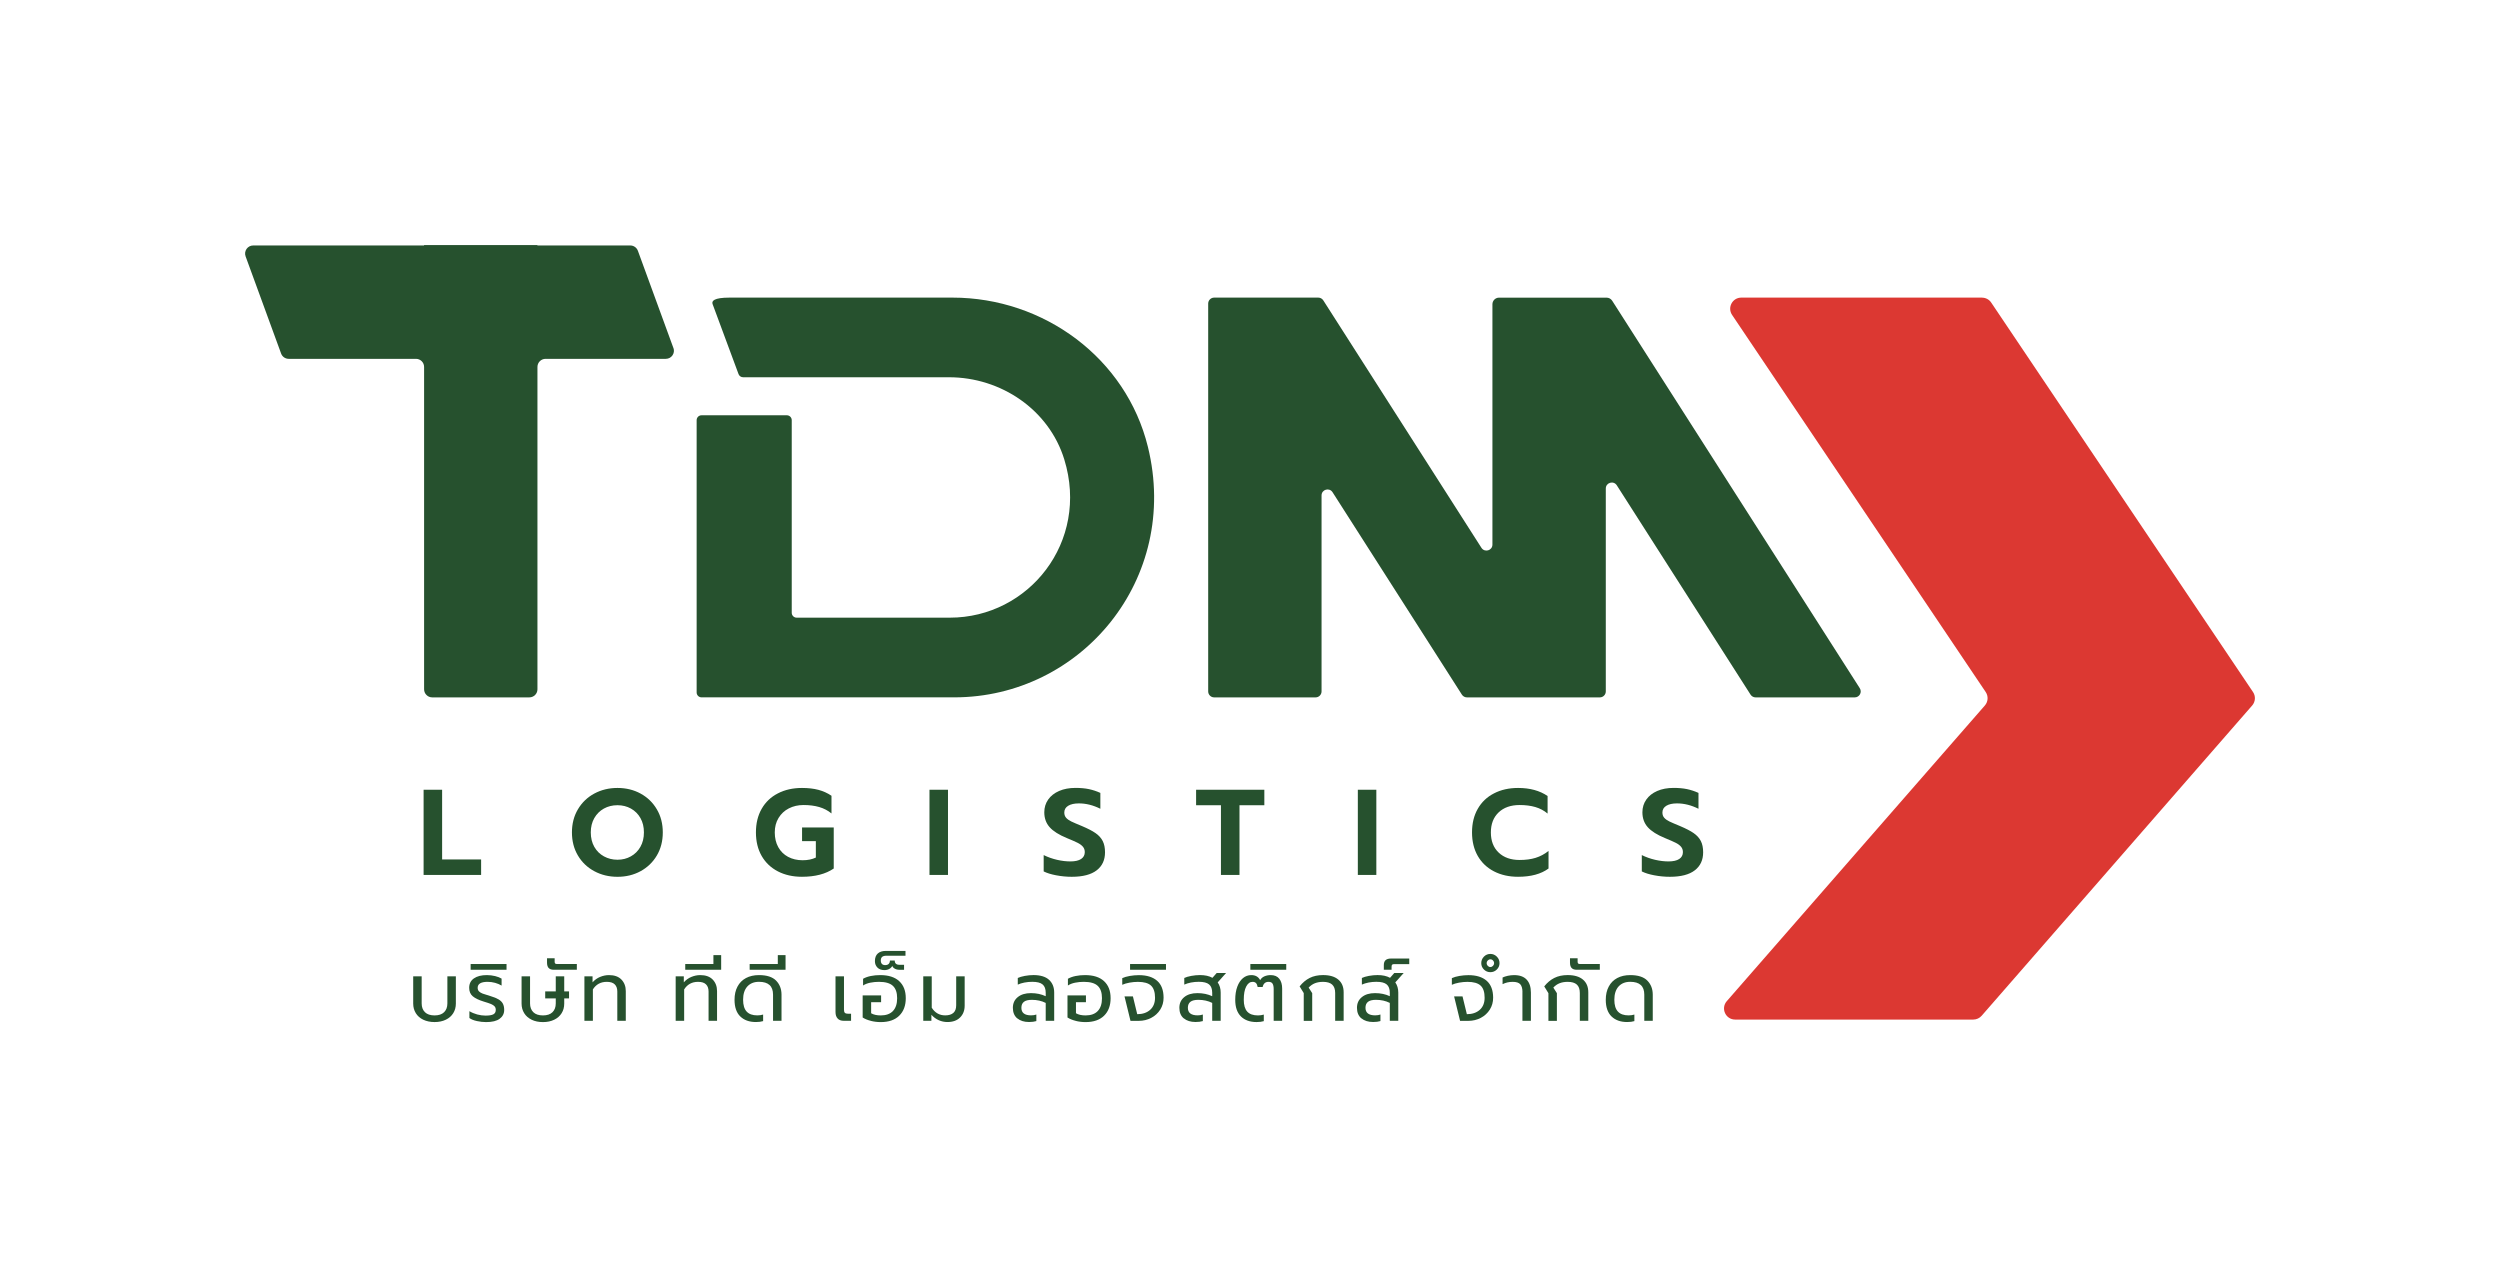 <svg width="204" height="104" viewBox="0 0 204 104" fill="none" xmlns="http://www.w3.org/2000/svg">
<path d="M58.15 24.82L60.264 30.525C60.322 30.682 60.471 30.784 60.638 30.784H77.435C81.682 30.784 85.601 33.434 86.847 37.495C88.915 44.23 83.934 50.401 77.514 50.401H65.004C64.785 50.401 64.606 50.221 64.606 50.002V34.285C64.606 34.066 64.427 33.887 64.208 33.887H57.244C57.025 33.887 56.846 34.066 56.846 34.285V56.506C56.846 56.725 57.025 56.904 57.244 56.904H77.868C88.221 56.904 96.319 47.258 93.669 36.465C91.893 29.227 85.178 24.285 77.723 24.285H59.538C58.242 24.285 58.052 24.561 58.15 24.82Z" fill="#26512E"/>
<path d="M54.948 28.392L52.052 20.465C51.958 20.204 51.709 20.03 51.43 20.03H43.852V20H34.603V20.03H20.662C20.202 20.03 19.884 20.488 20.04 20.918L22.937 28.845C23.031 29.107 23.28 29.281 23.559 29.281H33.944C34.31 29.281 34.606 29.577 34.606 29.942V56.245C34.606 56.61 34.902 56.906 35.268 56.906H43.195C43.56 56.906 43.856 56.61 43.856 56.245V29.942C43.856 29.577 44.153 29.281 44.518 29.281H54.331C54.792 29.281 55.11 28.823 54.953 28.392H54.948Z" fill="#26512E"/>
<path d="M121.782 24.825V44.439C121.782 44.927 121.145 45.111 120.884 44.7L107.98 24.509C107.891 24.37 107.737 24.285 107.57 24.285H99.076C98.807 24.285 98.588 24.504 98.588 24.773V56.419C98.588 56.688 98.807 56.907 99.076 56.907H107.351C107.62 56.907 107.839 56.688 107.839 56.419V40.428C107.839 39.94 108.476 39.756 108.737 40.167L119.291 56.683C119.381 56.822 119.535 56.907 119.702 56.907H130.545C130.814 56.907 131.033 56.688 131.033 56.419V39.863C131.033 39.376 131.67 39.191 131.931 39.602L142.846 56.683C142.936 56.822 143.09 56.907 143.257 56.907H151.348C151.734 56.907 151.965 56.481 151.758 56.158L131.553 24.537C131.453 24.382 131.281 24.288 131.097 24.288H122.322C122.023 24.288 121.782 24.529 121.782 24.828V24.825Z" fill="#26512E"/>
<path d="M161.732 24.285H142.091C141.367 24.285 140.937 25.089 141.335 25.693L162.036 56.474C162.26 56.81 162.233 57.255 161.971 57.561L140.897 81.704C140.397 82.293 140.815 83.197 141.586 83.197H161.021C161.287 83.197 161.538 83.079 161.71 82.878L183.784 57.561C184.046 57.253 184.073 56.81 183.849 56.474L162.484 24.693C162.317 24.439 162.034 24.288 161.727 24.288L161.732 24.285Z" fill="#DC3832"/>
<path d="M34.538 83.209C34.274 83.082 34.073 82.905 33.931 82.676C33.789 82.447 33.717 82.186 33.717 81.892V79.668H34.408V81.88C34.408 82.181 34.498 82.42 34.677 82.597C34.856 82.771 35.118 82.858 35.461 82.858C35.804 82.858 36.058 82.771 36.237 82.597C36.416 82.422 36.506 82.183 36.506 81.88V79.668H37.198V81.892C37.198 82.186 37.126 82.447 36.984 82.676C36.842 82.905 36.64 83.082 36.377 83.209C36.115 83.335 35.809 83.4 35.461 83.4C35.113 83.4 34.802 83.335 34.538 83.209Z" fill="#26512E"/>
<path d="M38.907 83.316C38.648 83.261 38.447 83.176 38.303 83.069V82.512C38.497 82.629 38.711 82.718 38.944 82.781C39.176 82.843 39.4 82.873 39.614 82.873C39.912 82.873 40.126 82.838 40.258 82.768C40.39 82.698 40.455 82.576 40.455 82.405C40.455 82.288 40.422 82.191 40.36 82.121C40.295 82.049 40.201 81.984 40.072 81.93C39.942 81.875 39.741 81.808 39.465 81.726C39.066 81.604 38.77 81.459 38.576 81.295C38.382 81.131 38.285 80.9 38.285 80.606C38.285 80.272 38.414 80.016 38.671 79.837C38.93 79.658 39.28 79.568 39.728 79.568C39.96 79.568 40.181 79.596 40.398 79.648C40.614 79.7 40.791 79.77 40.93 79.855V80.424C40.776 80.33 40.599 80.255 40.4 80.2C40.201 80.146 39.997 80.118 39.791 80.118C39.248 80.118 38.977 80.28 38.977 80.606C38.977 80.728 39.014 80.825 39.089 80.9C39.163 80.972 39.263 81.031 39.387 81.079C39.512 81.126 39.721 81.193 40.014 81.278C40.303 81.362 40.529 81.457 40.694 81.556C40.855 81.656 40.972 81.773 41.039 81.91C41.107 82.046 41.142 82.213 41.142 82.412C41.142 82.711 41.02 82.95 40.773 83.131C40.529 83.313 40.161 83.403 39.669 83.403C39.42 83.403 39.166 83.375 38.91 83.318L38.907 83.316Z" fill="#26512E"/>
<path d="M38.404 78.664H41.333V79.132H38.404V78.664Z" fill="#26512E"/>
<path d="M43.382 83.209C43.12 83.082 42.916 82.905 42.775 82.676C42.633 82.447 42.56 82.186 42.56 81.892V79.668H43.252V81.88C43.252 82.181 43.342 82.42 43.521 82.597C43.7 82.771 43.961 82.858 44.305 82.858C44.648 82.858 44.902 82.771 45.081 82.597C45.26 82.422 45.35 82.183 45.35 81.88V81.467H44.489V80.897H45.35V79.671H46.041V80.897H46.434V81.467H46.041V81.895C46.041 82.188 45.972 82.45 45.827 82.679C45.686 82.907 45.484 83.084 45.22 83.211C44.959 83.338 44.653 83.403 44.305 83.403C43.956 83.403 43.645 83.338 43.382 83.211V83.209Z" fill="#26512E"/>
<path d="M44.769 78.989C44.681 78.891 44.637 78.747 44.637 78.551V78.197H45.259V78.469C45.259 78.546 45.274 78.598 45.303 78.623C45.333 78.65 45.388 78.665 45.47 78.665H47.07V79.133H45.192C44.998 79.133 44.856 79.083 44.769 78.986V78.989Z" fill="#26512E"/>
<path d="M47.688 79.67H48.352V80.158C48.529 79.959 48.735 79.812 48.971 79.715C49.208 79.618 49.449 79.568 49.693 79.568C50.136 79.568 50.474 79.69 50.711 79.934C50.944 80.178 51.064 80.491 51.064 80.877V83.298H50.372V80.909C50.372 80.656 50.303 80.462 50.163 80.325C50.024 80.185 49.805 80.118 49.511 80.118C49.019 80.118 48.64 80.325 48.379 80.735V83.298H47.688V79.67Z" fill="#26512E"/>
<path d="M55.135 79.67H55.799V80.158C55.976 79.959 56.182 79.812 56.419 79.715C56.655 79.618 56.896 79.568 57.14 79.568C57.583 79.568 57.921 79.69 58.158 79.934C58.392 80.178 58.511 80.491 58.511 80.877V83.298H57.819V80.909C57.819 80.656 57.75 80.462 57.61 80.325C57.471 80.185 57.252 80.118 56.959 80.118C56.466 80.118 56.088 80.325 55.827 80.735V83.298H55.135V79.67Z" fill="#26512E"/>
<path d="M55.916 78.664H58.215V77.938H58.847V79.132H55.916V78.664Z" fill="#26512E"/>
<path d="M60.403 82.94C60.092 82.631 59.938 82.181 59.938 81.584C59.938 81.168 60.017 80.807 60.179 80.506C60.338 80.203 60.569 79.971 60.868 79.81C61.167 79.65 61.522 79.568 61.933 79.568C62.57 79.568 63.035 79.718 63.331 80.019C63.625 80.32 63.772 80.703 63.772 81.168V83.298H63.08V81.161C63.08 80.464 62.699 80.116 61.933 80.116C61.53 80.116 61.214 80.243 60.983 80.496C60.754 80.75 60.637 81.111 60.637 81.581C60.637 82.014 60.734 82.335 60.928 82.544C61.122 82.753 61.41 82.855 61.796 82.855C61.968 82.855 62.127 82.833 62.271 82.788V83.323C62.112 83.373 61.916 83.398 61.682 83.398C61.139 83.398 60.714 83.243 60.403 82.937V82.94Z" fill="#26512E"/>
<path d="M61.17 78.664H63.469V77.938H64.101V79.132H61.172V78.664H61.17Z" fill="#26512E"/>
<path d="M68.352 83.109C68.235 82.985 68.178 82.811 68.178 82.584V79.668H68.869V82.395C68.869 82.517 68.894 82.602 68.944 82.649C68.994 82.696 69.081 82.721 69.203 82.721H69.447V83.298H68.857C68.635 83.298 68.466 83.236 68.352 83.112V83.109Z" fill="#26512E"/>
<path d="M71.057 83.3C70.796 83.236 70.574 83.144 70.393 83.027V81.223H71.898V81.78H71.084V82.681C71.278 82.798 71.54 82.858 71.871 82.858C72.303 82.858 72.637 82.738 72.863 82.499C73.092 82.258 73.207 81.912 73.207 81.454C73.207 80.996 73.09 80.661 72.858 80.444C72.627 80.225 72.244 80.118 71.716 80.118C71.477 80.118 71.241 80.141 71.01 80.188C70.778 80.235 70.584 80.312 70.427 80.417V79.867C70.604 79.767 70.811 79.693 71.052 79.643C71.291 79.593 71.549 79.568 71.823 79.568C72.502 79.568 73.02 79.733 73.376 80.064C73.734 80.394 73.911 80.857 73.911 81.454C73.911 82.052 73.734 82.532 73.378 82.88C73.025 83.228 72.52 83.403 71.871 83.403C71.589 83.403 71.318 83.37 71.057 83.303V83.3Z" fill="#26512E"/>
<path d="M71.604 78.957C71.465 78.823 71.393 78.646 71.393 78.427C71.393 78.151 71.472 77.945 71.629 77.803C71.788 77.663 72.005 77.594 72.281 77.594H73.888V77.987H72.328C72.174 77.987 72.059 78.019 71.985 78.081C71.91 78.144 71.873 78.243 71.873 78.38C71.873 78.502 71.905 78.594 71.967 78.659C72.029 78.723 72.119 78.753 72.231 78.753C72.358 78.753 72.455 78.718 72.52 78.651C72.584 78.584 72.617 78.492 72.617 78.38H73.01C73.01 78.611 73.137 78.726 73.391 78.726H73.771V79.134H73.398C73.249 79.134 73.119 79.104 73.012 79.042C72.905 78.982 72.836 78.905 72.808 78.815C72.771 78.905 72.696 78.987 72.577 79.057C72.46 79.126 72.323 79.161 72.169 79.161C71.93 79.161 71.741 79.094 71.599 78.957H71.604Z" fill="#26512E"/>
<path d="M76.602 83.248C76.378 83.149 76.179 83.002 76.002 82.808V83.296H75.338V79.668H76.03V82.231C76.296 82.646 76.662 82.855 77.129 82.855C77.423 82.855 77.644 82.786 77.799 82.649C77.95 82.512 78.025 82.305 78.025 82.034V79.668H78.717V82.061C78.717 82.455 78.592 82.776 78.344 83.025C78.095 83.273 77.751 83.398 77.311 83.398C77.062 83.398 76.826 83.348 76.602 83.248Z" fill="#26512E"/>
<path d="M83.006 83.1C82.77 82.898 82.65 82.612 82.65 82.241C82.65 81.87 82.782 81.584 83.049 81.365C83.312 81.149 83.671 81.039 84.123 81.039C84.576 81.039 84.974 81.124 85.33 81.291V81.012C85.33 80.701 85.246 80.472 85.076 80.33C84.907 80.186 84.626 80.116 84.23 80.116C84.014 80.116 83.802 80.136 83.593 80.176C83.384 80.218 83.205 80.273 83.051 80.345V79.803C83.19 79.736 83.382 79.678 83.623 79.634C83.865 79.589 84.101 79.566 84.332 79.566C84.897 79.566 85.32 79.696 85.601 79.952C85.882 80.211 86.022 80.557 86.022 80.997V83.296H85.33V81.838C84.999 81.671 84.624 81.587 84.198 81.587C83.904 81.587 83.688 81.641 83.551 81.749C83.412 81.858 83.345 82.02 83.345 82.236C83.345 82.647 83.608 82.853 84.138 82.853C84.3 82.853 84.444 82.831 84.566 82.786V83.321C84.404 83.371 84.203 83.396 83.969 83.396C83.566 83.396 83.248 83.294 83.009 83.095L83.006 83.1Z" fill="#26512E"/>
<path d="M87.772 83.3C87.51 83.236 87.289 83.144 87.107 83.027V81.223H88.613V81.78H87.799V82.681C87.993 82.798 88.254 82.858 88.585 82.858C89.018 82.858 89.352 82.738 89.578 82.499C89.807 82.258 89.921 81.912 89.921 81.454C89.921 80.996 89.805 80.661 89.573 80.444C89.342 80.225 88.959 80.118 88.431 80.118C88.192 80.118 87.956 80.141 87.725 80.188C87.493 80.235 87.299 80.312 87.142 80.417V79.867C87.319 79.767 87.525 79.693 87.767 79.643C88.006 79.593 88.264 79.568 88.538 79.568C89.217 79.568 89.735 79.733 90.091 80.064C90.449 80.394 90.626 80.857 90.626 81.454C90.626 82.052 90.449 82.532 90.093 82.88C89.74 83.228 89.235 83.403 88.585 83.403C88.304 83.403 88.033 83.37 87.772 83.303V83.3Z" fill="#26512E"/>
<path d="M91.76 81.306H92.445L92.798 82.757C93.236 82.757 93.589 82.638 93.853 82.401C94.117 82.165 94.251 81.834 94.251 81.416C94.251 80.961 94.141 80.63 93.925 80.426C93.709 80.222 93.35 80.12 92.853 80.12C92.626 80.12 92.397 80.142 92.163 80.184C91.93 80.227 91.735 80.286 91.576 80.359V79.816C91.743 79.739 91.947 79.679 92.191 79.637C92.432 79.595 92.681 79.572 92.935 79.572C93.577 79.572 94.074 79.727 94.423 80.033C94.773 80.339 94.948 80.801 94.948 81.416C94.948 81.774 94.858 82.095 94.676 82.384C94.495 82.67 94.251 82.896 93.94 83.058C93.631 83.22 93.29 83.302 92.92 83.302H92.248L91.76 81.306Z" fill="#26512E"/>
<path d="M92.213 78.664H95.144V79.132H92.213V78.664Z" fill="#26512E"/>
<path d="M96.592 83.099C96.356 82.897 96.236 82.611 96.236 82.24C96.236 81.87 96.368 81.584 96.634 81.365C96.898 81.148 97.257 81.039 97.709 81.039C98.162 81.039 98.56 81.123 98.916 81.29V81.011C98.916 80.7 98.831 80.471 98.662 80.329C98.493 80.185 98.212 80.115 97.816 80.115C97.6 80.115 97.388 80.135 97.179 80.175C96.97 80.218 96.791 80.272 96.637 80.344V79.802C96.776 79.735 96.968 79.678 97.209 79.633C97.451 79.588 97.687 79.566 97.918 79.566C98.326 79.566 98.665 79.64 98.936 79.79L99.282 79.397H100.048L99.364 80.163C99.526 80.394 99.608 80.673 99.608 80.996V83.295H98.916V81.837C98.585 81.671 98.209 81.586 97.784 81.586C97.49 81.586 97.274 81.641 97.137 81.748C96.998 81.857 96.93 82.019 96.93 82.235C96.93 82.646 97.194 82.853 97.724 82.853C97.886 82.853 98.03 82.83 98.152 82.785V83.32C97.99 83.37 97.789 83.395 97.555 83.395C97.152 83.395 96.834 83.293 96.595 83.094L96.592 83.099Z" fill="#26512E"/>
<path d="M101.26 82.94C100.949 82.631 100.795 82.181 100.795 81.584C100.795 81.171 100.852 80.815 100.964 80.511C101.076 80.208 101.233 79.976 101.429 79.812C101.626 79.65 101.852 79.568 102.104 79.568C102.447 79.568 102.688 79.708 102.828 79.981C102.905 79.842 103.019 79.737 103.174 79.67C103.328 79.603 103.499 79.568 103.689 79.568C104 79.568 104.233 79.668 104.39 79.867C104.547 80.066 104.624 80.332 104.624 80.668V83.298H103.932V80.713C103.932 80.509 103.9 80.36 103.838 80.263C103.776 80.165 103.666 80.118 103.512 80.118C103.256 80.118 103.094 80.258 103.032 80.539H102.624C102.601 80.399 102.556 80.292 102.492 80.223C102.427 80.153 102.333 80.118 102.211 80.118C101.997 80.118 101.825 80.245 101.691 80.499C101.556 80.753 101.492 81.114 101.492 81.584C101.492 82.017 101.586 82.338 101.775 82.547C101.967 82.756 102.258 82.858 102.651 82.858C102.823 82.858 102.982 82.835 103.126 82.79V83.325C102.967 83.375 102.77 83.4 102.537 83.4C101.994 83.4 101.569 83.246 101.258 82.94H101.26Z" fill="#26512E"/>
<path d="M102.029 78.664H104.958V79.132H102.029V78.664Z" fill="#26512E"/>
<path d="M106.387 81.039L106.049 80.49C106.288 80.186 106.561 79.957 106.87 79.8C107.176 79.646 107.542 79.566 107.962 79.566C108.505 79.566 108.92 79.691 109.209 79.937C109.497 80.183 109.642 80.527 109.642 80.972V83.299H108.95V81.027C108.95 80.716 108.865 80.484 108.701 80.338C108.537 80.191 108.288 80.119 107.96 80.119C107.711 80.119 107.492 80.156 107.3 80.231C107.111 80.305 106.94 80.425 106.785 80.587L107.076 81.042V83.301H106.385V81.042L106.387 81.039Z" fill="#26512E"/>
<path d="M111.084 83.099C110.848 82.897 110.729 82.611 110.729 82.24C110.729 81.87 110.86 81.584 111.127 81.365C111.39 81.148 111.749 81.039 112.201 81.039C112.654 81.039 113.052 81.123 113.408 81.29V81.011C113.408 80.7 113.324 80.471 113.154 80.329C112.985 80.185 112.704 80.115 112.308 80.115C112.092 80.115 111.881 80.135 111.672 80.175C111.463 80.218 111.283 80.272 111.129 80.344V79.802C111.268 79.735 111.46 79.678 111.701 79.633C111.943 79.588 112.179 79.566 112.41 79.566C112.819 79.566 113.157 79.64 113.428 79.79L113.774 79.397H114.54L113.856 80.163C114.018 80.394 114.1 80.673 114.1 80.996V83.295H113.408V81.837C113.077 81.671 112.702 81.586 112.276 81.586C111.983 81.586 111.766 81.641 111.629 81.748C111.49 81.857 111.423 82.019 111.423 82.235C111.423 82.646 111.686 82.853 112.216 82.853C112.378 82.853 112.522 82.83 112.644 82.785V83.32C112.483 83.37 112.281 83.395 112.047 83.395C111.644 83.395 111.326 83.293 111.087 83.094L111.084 83.099Z" fill="#26512E"/>
<path d="M112.92 78.747C112.92 78.394 113.112 78.217 113.497 78.217H114.995V78.672H113.768C113.686 78.672 113.632 78.687 113.599 78.719C113.567 78.752 113.552 78.806 113.552 78.889V79.132H112.92V78.747Z" fill="#26512E"/>
<path d="M118.657 81.306H119.342L119.695 82.757C120.133 82.757 120.486 82.638 120.75 82.401C121.014 82.165 121.145 81.834 121.145 81.416C121.145 80.961 121.038 80.63 120.819 80.426C120.603 80.222 120.245 80.12 119.747 80.12C119.521 80.12 119.292 80.142 119.058 80.184C118.826 80.227 118.63 80.286 118.471 80.359V79.816C118.637 79.739 118.841 79.679 119.085 79.637C119.327 79.595 119.573 79.572 119.827 79.572C120.469 79.572 120.966 79.727 121.315 80.033C121.663 80.339 121.84 80.801 121.84 81.416C121.84 81.774 121.75 82.095 121.568 82.384C121.387 82.67 121.143 82.896 120.834 83.058C120.523 83.22 120.183 83.302 119.814 83.302H119.142L118.655 81.306H118.657Z" fill="#26512E"/>
<path d="M121.09 79.114C120.943 78.969 120.871 78.795 120.871 78.591C120.871 78.387 120.946 78.206 121.09 78.059C121.237 77.912 121.411 77.84 121.615 77.84C121.819 77.84 121.993 77.915 122.14 78.059C122.287 78.203 122.361 78.385 122.361 78.591C122.361 78.798 122.287 78.969 122.14 79.114C121.993 79.258 121.819 79.33 121.615 79.33C121.411 79.33 121.237 79.258 121.09 79.114ZM121.829 78.813C121.891 78.748 121.921 78.673 121.921 78.591C121.921 78.509 121.891 78.437 121.829 78.375C121.769 78.31 121.697 78.28 121.615 78.28C121.533 78.28 121.461 78.313 121.401 78.375C121.341 78.437 121.309 78.509 121.309 78.591C121.309 78.673 121.339 78.746 121.401 78.813C121.461 78.877 121.533 78.91 121.615 78.91C121.697 78.91 121.767 78.877 121.829 78.813ZM124.233 80.953C124.233 80.664 124.173 80.452 124.056 80.318C123.939 80.184 123.73 80.119 123.431 80.119C123.133 80.119 122.864 80.181 122.61 80.308V79.766C122.717 79.711 122.859 79.666 123.033 79.626C123.207 79.589 123.379 79.569 123.551 79.569C124.009 79.569 124.349 79.694 124.578 79.94C124.807 80.186 124.922 80.54 124.922 81V83.299H124.23V80.953H124.233Z" fill="#26512E"/>
<path d="M126.348 81.039L126.01 80.49C126.249 80.186 126.522 79.957 126.831 79.8C127.139 79.646 127.503 79.566 127.923 79.566C128.466 79.566 128.881 79.691 129.172 79.937C129.461 80.183 129.605 80.527 129.605 80.972V83.299H128.913V81.027C128.913 80.716 128.831 80.484 128.667 80.338C128.503 80.191 128.254 80.119 127.923 80.119C127.674 80.119 127.455 80.156 127.266 80.231C127.075 80.305 126.903 80.425 126.751 80.587L127.042 81.042V83.301H126.351V81.042L126.348 81.039Z" fill="#26512E"/>
<path d="M128.243 78.989C128.156 78.891 128.111 78.747 128.111 78.551V78.197H128.733V78.469C128.733 78.546 128.748 78.598 128.778 78.623C128.808 78.65 128.863 78.665 128.945 78.665H130.545V79.133H128.666C128.472 79.133 128.33 79.083 128.243 78.986V78.989Z" fill="#26512E"/>
<path d="M131.497 82.94C131.186 82.631 131.031 82.181 131.031 81.584C131.031 81.168 131.111 80.807 131.273 80.506C131.432 80.203 131.663 79.971 131.962 79.81C132.26 79.65 132.616 79.568 133.027 79.568C133.664 79.568 134.129 79.718 134.425 80.019C134.719 80.32 134.865 80.703 134.865 81.168V83.298H134.174V81.161C134.174 80.464 133.793 80.116 133.027 80.116C132.624 80.116 132.308 80.243 132.076 80.496C131.847 80.75 131.73 81.111 131.73 81.581C131.73 82.014 131.827 82.335 132.022 82.544C132.216 82.753 132.504 82.855 132.89 82.855C133.062 82.855 133.221 82.833 133.365 82.788V83.323C133.206 83.373 133.009 83.398 132.775 83.398C132.233 83.398 131.808 83.243 131.497 82.937V82.94Z" fill="#26512E"/>
<path d="M34.566 64.443H36.077V70.131H39.259V71.395H34.566V64.443Z" fill="#26512E"/>
<path d="M48.494 71.089C47.926 70.783 47.481 70.358 47.158 69.811C46.834 69.263 46.67 68.636 46.67 67.927C46.67 67.218 46.832 66.588 47.158 66.039C47.483 65.489 47.929 65.061 48.494 64.755C49.061 64.449 49.693 64.297 50.387 64.297C51.081 64.297 51.711 64.449 52.271 64.755C52.83 65.061 53.273 65.486 53.597 66.039C53.923 66.588 54.084 67.218 54.084 67.927C54.084 68.636 53.92 69.263 53.597 69.811C53.273 70.358 52.83 70.783 52.271 71.089C51.711 71.395 51.081 71.547 50.387 71.547C49.693 71.547 49.061 71.395 48.494 71.089ZM51.477 69.88C51.805 69.699 52.064 69.44 52.256 69.104C52.447 68.768 52.544 68.377 52.544 67.925C52.544 67.472 52.45 67.091 52.261 66.755C52.072 66.422 51.813 66.163 51.484 65.979C51.156 65.797 50.79 65.705 50.385 65.705C49.979 65.705 49.603 65.797 49.277 65.979C48.949 66.16 48.688 66.422 48.496 66.755C48.305 67.091 48.208 67.479 48.208 67.925C48.208 68.37 48.305 68.768 48.496 69.104C48.688 69.44 48.949 69.699 49.282 69.88C49.613 70.062 49.982 70.154 50.387 70.154C50.793 70.154 51.148 70.064 51.477 69.88Z" fill="#26512E"/>
<path d="M63.475 71.104C62.905 70.808 62.465 70.39 62.151 69.845C61.84 69.3 61.684 68.661 61.684 67.925C61.684 67.188 61.838 66.549 62.151 66.001C62.462 65.454 62.903 65.033 63.475 64.74C64.045 64.444 64.702 64.297 65.443 64.297C65.948 64.297 66.394 64.349 66.782 64.451C67.17 64.553 67.526 64.715 67.849 64.934V66.377C67.558 66.138 67.225 65.964 66.849 65.854C66.473 65.745 66.048 65.69 65.57 65.69C65.125 65.69 64.727 65.782 64.371 65.964C64.015 66.145 63.736 66.407 63.53 66.745C63.323 67.084 63.221 67.477 63.221 67.927C63.221 68.377 63.316 68.783 63.505 69.126C63.694 69.467 63.96 69.731 64.306 69.918C64.652 70.102 65.047 70.196 65.498 70.196C65.911 70.196 66.267 70.122 66.573 69.977V68.634H65.448V67.519H68.033V70.871C67.376 71.321 66.51 71.545 65.438 71.545C64.697 71.545 64.04 71.398 63.47 71.102L63.475 71.104Z" fill="#26512E"/>
<path d="M75.846 64.443H77.356V71.395H75.846V64.443Z" fill="#26512E"/>
<path d="M86.189 71.426C85.771 71.347 85.43 71.242 85.164 71.108V69.774C85.515 69.948 85.881 70.075 86.259 70.162C86.637 70.249 86.998 70.292 87.344 70.292C87.729 70.292 88.02 70.225 88.219 70.093C88.418 69.961 88.518 69.774 88.518 69.535C88.518 69.361 88.468 69.217 88.369 69.097C88.269 68.978 88.125 68.869 87.936 68.774C87.747 68.68 87.456 68.55 87.065 68.391C86.416 68.125 85.945 67.829 85.652 67.5C85.361 67.174 85.214 66.766 85.214 66.284C85.214 65.89 85.321 65.544 85.532 65.243C85.744 64.942 86.042 64.709 86.425 64.542C86.811 64.375 87.254 64.293 87.759 64.293C88.17 64.293 88.535 64.325 88.854 64.392C89.172 64.46 89.483 64.562 89.789 64.701V65.995C89.205 65.704 88.623 65.557 88.04 65.557C87.67 65.557 87.376 65.622 87.165 65.751C86.953 65.88 86.846 66.064 86.846 66.303C86.846 66.475 86.896 66.619 86.995 66.731C87.095 66.843 87.234 66.943 87.413 67.03C87.592 67.117 87.884 67.241 88.289 67.408C88.759 67.607 89.128 67.796 89.394 67.98C89.658 68.162 89.854 68.379 89.981 68.627C90.108 68.876 90.17 69.182 90.17 69.548C90.17 70.177 89.944 70.668 89.488 71.018C89.035 71.369 88.356 71.546 87.456 71.546C87.033 71.546 86.61 71.506 86.194 71.426H86.189Z" fill="#26512E"/>
<path d="M99.629 65.707H97.602V64.443H103.17V65.707H101.142V71.395H99.629V65.707Z" fill="#26512E"/>
<path d="M110.799 64.443H112.309V71.395H110.799V64.443Z" fill="#26512E"/>
<path d="M121.909 71.104C121.339 70.808 120.898 70.39 120.585 69.845C120.274 69.3 120.117 68.661 120.117 67.925C120.117 67.188 120.271 66.549 120.585 66.001C120.896 65.454 121.336 65.033 121.909 64.74C122.478 64.444 123.135 64.297 123.877 64.297C124.837 64.297 125.641 64.516 126.283 64.954V66.387C125.992 66.141 125.658 65.964 125.282 65.854C124.907 65.745 124.481 65.69 124.004 65.69C123.282 65.69 122.707 65.892 122.287 66.292C121.866 66.693 121.655 67.238 121.655 67.927C121.655 68.616 121.866 69.171 122.292 69.572C122.715 69.975 123.287 70.174 124.004 70.174C124.494 70.174 124.927 70.117 125.305 70C125.683 69.883 126.034 69.696 126.36 69.437V70.871C125.75 71.321 124.922 71.545 123.874 71.545C123.133 71.545 122.476 71.398 121.906 71.102L121.909 71.104Z" fill="#26512E"/>
<path d="M134.996 71.426C134.578 71.347 134.237 71.242 133.971 71.108V69.774C134.322 69.948 134.687 70.075 135.065 70.162C135.444 70.249 135.804 70.292 136.15 70.292C136.536 70.292 136.827 70.225 137.026 70.093C137.225 69.961 137.325 69.774 137.325 69.535C137.325 69.361 137.275 69.217 137.175 69.097C137.076 68.978 136.932 68.869 136.742 68.774C136.553 68.68 136.262 68.55 135.872 68.391C135.222 68.125 134.752 67.829 134.458 67.5C134.167 67.174 134.02 66.766 134.02 66.284C134.02 65.89 134.127 65.544 134.339 65.243C134.55 64.942 134.849 64.709 135.232 64.542C135.618 64.375 136.061 64.293 136.566 64.293C136.976 64.293 137.342 64.325 137.661 64.392C137.979 64.46 138.29 64.562 138.596 64.701V65.995C138.011 65.704 137.429 65.557 136.847 65.557C136.476 65.557 136.183 65.622 135.971 65.751C135.76 65.88 135.653 66.064 135.653 66.303C135.653 66.475 135.702 66.619 135.802 66.731C135.901 66.843 136.041 66.943 136.22 67.03C136.399 67.117 136.69 67.241 137.096 67.408C137.566 67.607 137.934 67.796 138.2 67.98C138.464 68.162 138.661 68.379 138.788 68.627C138.915 68.876 138.977 69.182 138.977 69.548C138.977 70.177 138.75 70.668 138.295 71.018C137.842 71.369 137.163 71.546 136.262 71.546C135.839 71.546 135.416 71.506 135.001 71.426H134.996Z" fill="#26512E"/>
</svg>
